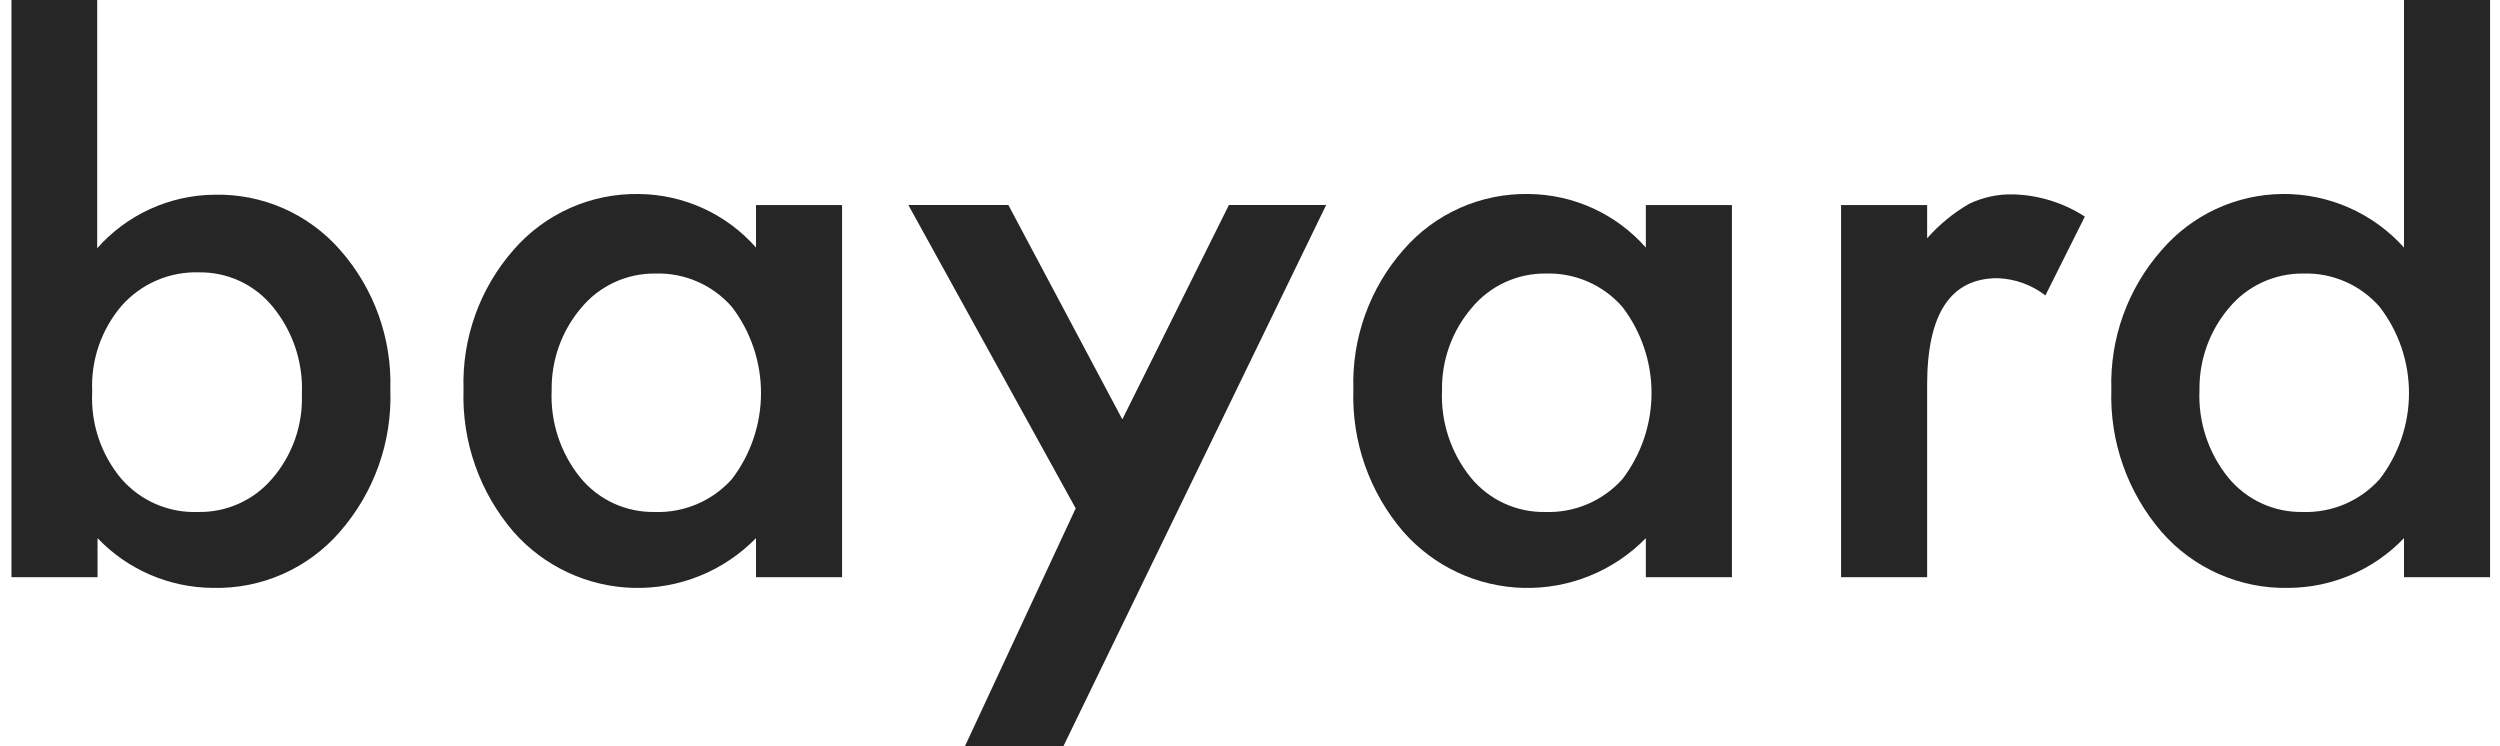 <svg width="134" height="40" viewBox="0 0 134 40" fill="none" xmlns="http://www.w3.org/2000/svg">
<g clip-path="url(#clip0_7520_305800)">
<path d="M5.209 0V13.306C5.996 12.415 6.962 11.7 8.042 11.205C9.123 10.711 10.296 10.449 11.484 10.436C12.759 10.405 14.025 10.655 15.192 11.168C16.36 11.682 17.4 12.446 18.238 13.407C20.05 15.467 21.01 18.139 20.923 20.881C21.025 23.678 20.055 26.407 18.211 28.512C17.369 29.481 16.324 30.253 15.15 30.771C13.976 31.29 12.702 31.542 11.419 31.511C10.261 31.505 9.116 31.266 8.052 30.808C6.988 30.35 6.028 29.682 5.228 28.844V30.939H0.614V0H5.209ZM16.181 21.121C16.255 19.423 15.699 17.757 14.621 16.443C14.144 15.856 13.54 15.385 12.854 15.065C12.168 14.746 11.419 14.586 10.663 14.598C9.883 14.573 9.108 14.722 8.392 15.031C7.676 15.34 7.037 15.803 6.52 16.387C5.426 17.668 4.861 19.319 4.942 21.001C4.855 22.695 5.412 24.36 6.501 25.661C7.009 26.246 7.641 26.71 8.352 27.018C9.063 27.326 9.833 27.471 10.607 27.442C11.361 27.458 12.108 27.307 12.796 26.999C13.484 26.691 14.095 26.234 14.584 25.661C15.672 24.404 16.243 22.782 16.181 21.121Z" fill="#262626"/>
<path d="M40.522 10.99H45.135V30.939H40.522V28.844C39.669 29.717 38.646 30.404 37.516 30.863C36.386 31.322 35.173 31.542 33.953 31.511C32.734 31.48 31.534 31.198 30.429 30.681C29.324 30.166 28.337 29.427 27.53 28.512C25.709 26.396 24.75 23.672 24.845 20.881C24.755 18.133 25.715 15.454 27.53 13.389C28.365 12.428 29.401 11.661 30.565 11.145C31.729 10.628 32.993 10.374 34.266 10.399C35.451 10.413 36.621 10.676 37.698 11.17C38.776 11.664 39.738 12.379 40.522 13.269V10.99ZM29.569 20.918C29.492 22.612 30.037 24.276 31.101 25.596C31.583 26.185 32.192 26.657 32.882 26.977C33.573 27.296 34.326 27.455 35.087 27.442C35.865 27.47 36.639 27.326 37.355 27.022C38.071 26.717 38.711 26.259 39.23 25.68C40.242 24.354 40.79 22.733 40.79 21.066C40.79 19.399 40.242 17.777 39.23 16.452C38.721 15.868 38.089 15.404 37.379 15.095C36.669 14.785 35.898 14.637 35.124 14.662C34.365 14.653 33.614 14.814 32.926 15.133C32.238 15.453 31.63 15.922 31.147 16.508C30.104 17.738 29.544 19.305 29.569 20.918Z" fill="#262626"/>
<path d="M57.657 27.248L48.688 10.989H54.049L60.157 22.477L65.869 10.989H71.082L56.992 40.009H51.715L57.657 27.248Z" fill="#262626"/>
<path d="M88.217 10.99H92.831V30.939H88.217V28.845C87.365 29.717 86.341 30.404 85.211 30.863C84.081 31.322 82.868 31.543 81.649 31.511C80.429 31.48 79.23 31.198 78.124 30.682C77.019 30.166 76.032 29.427 75.225 28.512C73.404 26.396 72.445 23.672 72.54 20.882C72.45 18.134 73.41 15.454 75.225 13.389C76.059 12.426 77.095 11.659 78.26 11.142C79.424 10.626 80.688 10.372 81.961 10.399C83.147 10.413 84.316 10.676 85.394 11.17C86.471 11.665 87.433 12.38 88.217 13.269V10.99ZM77.292 20.919C77.218 22.614 77.766 24.277 78.833 25.597C79.315 26.185 79.924 26.657 80.614 26.977C81.305 27.296 82.059 27.456 82.819 27.442C83.597 27.47 84.371 27.327 85.087 27.022C85.803 26.718 86.443 26.259 86.962 25.68C87.974 24.355 88.522 22.733 88.522 21.066C88.522 19.399 87.974 17.778 86.962 16.453C86.453 15.869 85.82 15.405 85.111 15.096C84.4 14.786 83.63 14.638 82.856 14.662C82.097 14.653 81.346 14.814 80.658 15.134C79.97 15.453 79.362 15.923 78.879 16.508C77.83 17.736 77.266 19.304 77.292 20.919Z" fill="#262626"/>
<path d="M98.681 10.99H103.295V12.771C103.94 12.038 104.701 11.414 105.546 10.925C106.288 10.57 107.104 10.396 107.927 10.418C109.285 10.46 110.605 10.871 111.747 11.608L109.634 15.834C108.896 15.266 107.999 14.943 107.069 14.911C104.55 14.911 103.295 16.822 103.295 20.623V30.939H98.681V10.99Z" fill="#262626"/>
<path d="M128.854 0H133.467V30.939H128.854V28.844C128.055 29.68 127.096 30.348 126.034 30.806C124.972 31.264 123.828 31.504 122.672 31.511C121.386 31.541 120.11 31.287 118.933 30.769C117.756 30.251 116.708 29.48 115.862 28.512C114.038 26.397 113.076 23.673 113.168 20.881C113.084 18.138 114.047 15.466 115.862 13.407C116.663 12.475 117.655 11.724 118.769 11.205C119.884 10.686 121.097 10.411 122.327 10.397C123.556 10.384 124.774 10.634 125.9 11.129C127.026 11.624 128.033 12.354 128.854 13.269V0ZM117.892 20.918C117.818 22.613 118.366 24.277 119.433 25.596C119.914 26.184 120.521 26.655 121.21 26.974C121.899 27.294 122.651 27.454 123.41 27.442C124.187 27.47 124.962 27.326 125.678 27.022C126.393 26.717 127.034 26.259 127.553 25.679C128.57 24.357 129.122 22.735 129.122 21.066C129.122 19.397 128.57 17.775 127.553 16.452C127.045 15.869 126.415 15.405 125.706 15.096C124.997 14.786 124.229 14.638 123.456 14.662C122.696 14.653 121.944 14.815 121.254 15.134C120.564 15.453 119.955 15.922 119.47 16.508C118.427 17.738 117.867 19.305 117.892 20.918Z" fill="#262626"/>
</g>
<defs>
<clipPath id="clip0_7520_305800">
<rect width="132.9" height="40" fill="white" transform="translate(0.586)"/>
</clipPath>
</defs>
</svg>


